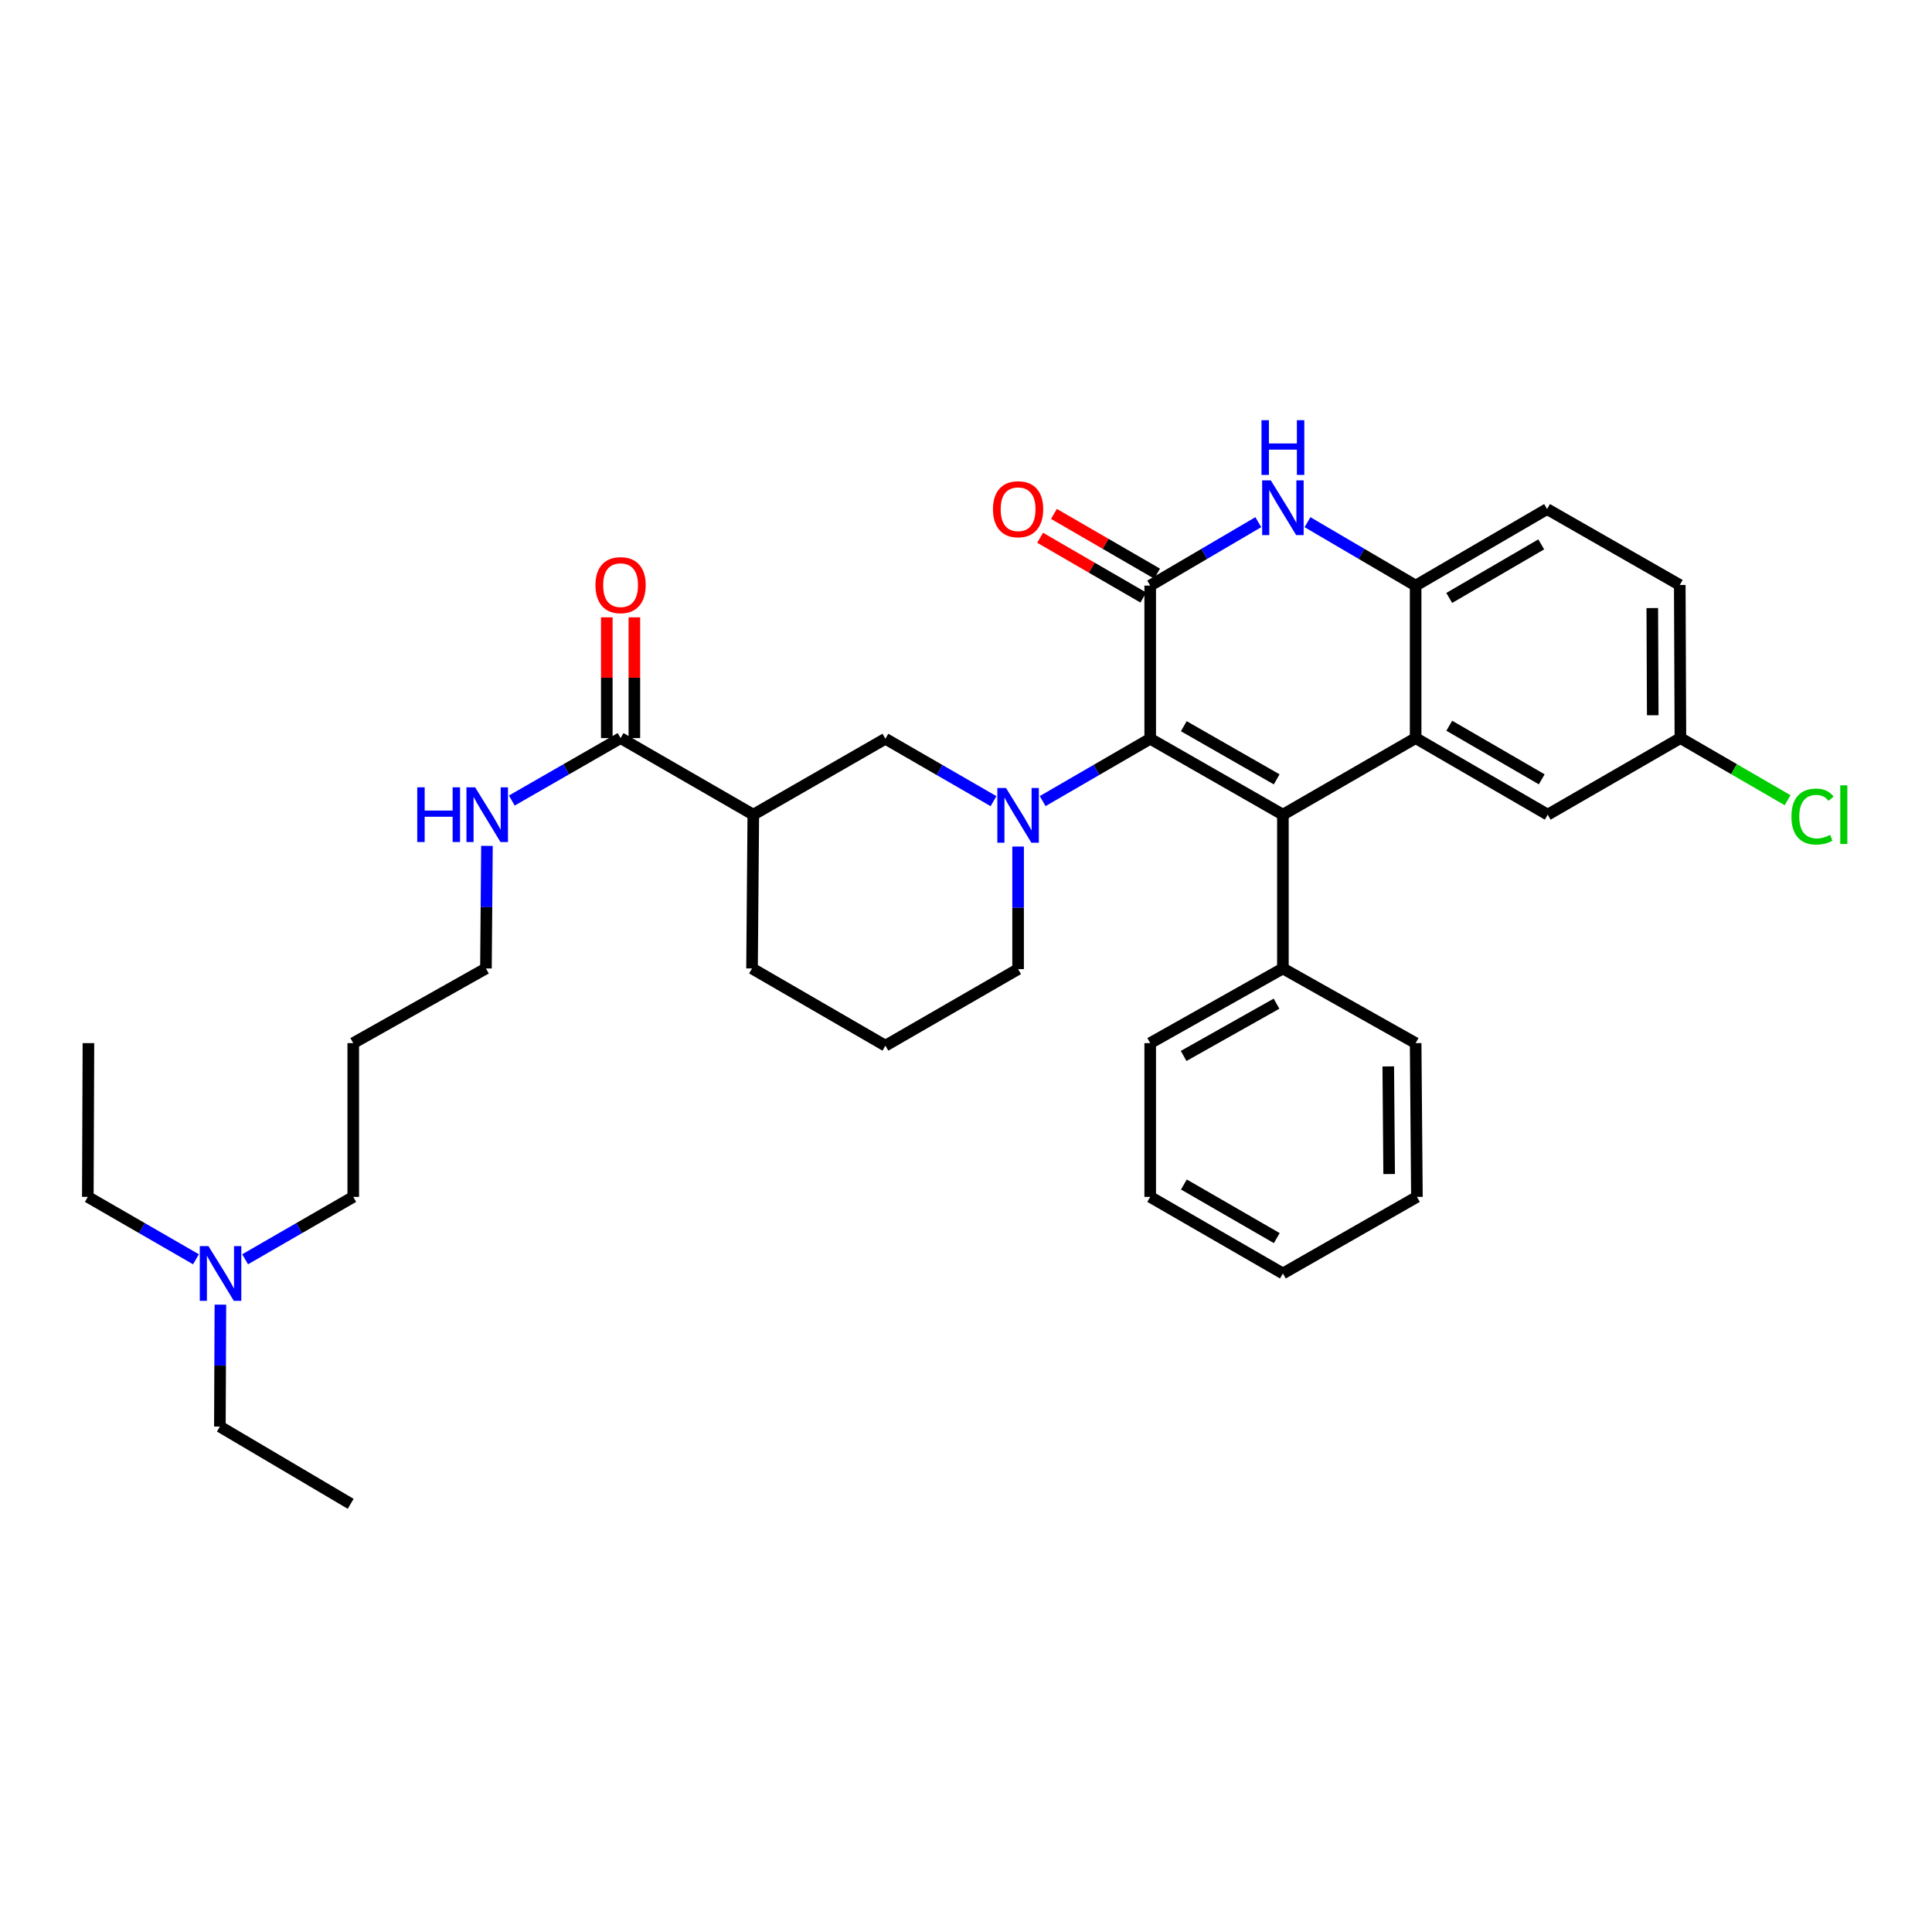 <?xml version='1.0' encoding='iso-8859-1'?>
<svg version='1.1' baseProfile='full'
              xmlns='http://www.w3.org/2000/svg'
                      xmlns:rdkit='http://www.rdkit.org/xml'
                      xmlns:xlink='http://www.w3.org/1999/xlink'
                  xml:space='preserve'
width='1000px' height='1000px' viewBox='0 0 1000 1000'>
<!-- END OF HEADER -->
<rect style='opacity:1.0;fill:#FFFFFF;stroke:none' width='1000' height='1000' x='0' y='0'> </rect>
<path class='bond-0' d='M 595.345,382.378 L 664.026,421.67' style='fill:none;fill-rule:evenodd;stroke:#000000;stroke-width:6px;stroke-linecap:butt;stroke-linejoin:miter;stroke-opacity:1' />
<path class='bond-0' d='M 612.733,375.885 L 660.81,403.389' style='fill:none;fill-rule:evenodd;stroke:#000000;stroke-width:6px;stroke-linecap:butt;stroke-linejoin:miter;stroke-opacity:1' />
<path class='bond-1' d='M 595.345,382.378 L 595.345,303.104' style='fill:none;fill-rule:evenodd;stroke:#000000;stroke-width:6px;stroke-linecap:butt;stroke-linejoin:miter;stroke-opacity:1' />
<path class='bond-2' d='M 595.345,382.378 L 567.512,398.513' style='fill:none;fill-rule:evenodd;stroke:#000000;stroke-width:6px;stroke-linecap:butt;stroke-linejoin:miter;stroke-opacity:1' />
<path class='bond-2' d='M 567.512,398.513 L 539.68,414.647' style='fill:none;fill-rule:evenodd;stroke:#0000FF;stroke-width:6px;stroke-linecap:butt;stroke-linejoin:miter;stroke-opacity:1' />
<path class='bond-3' d='M 664.026,421.67 L 732.732,382.037' style='fill:none;fill-rule:evenodd;stroke:#000000;stroke-width:6px;stroke-linecap:butt;stroke-linejoin:miter;stroke-opacity:1' />
<path class='bond-10' d='M 664.026,421.67 L 664.026,501.269' style='fill:none;fill-rule:evenodd;stroke:#000000;stroke-width:6px;stroke-linecap:butt;stroke-linejoin:miter;stroke-opacity:1' />
<path class='bond-4' d='M 595.345,303.104 L 623.32,286.69' style='fill:none;fill-rule:evenodd;stroke:#000000;stroke-width:6px;stroke-linecap:butt;stroke-linejoin:miter;stroke-opacity:1' />
<path class='bond-4' d='M 623.32,286.69 L 651.295,270.275' style='fill:none;fill-rule:evenodd;stroke:#0000FF;stroke-width:6px;stroke-linecap:butt;stroke-linejoin:miter;stroke-opacity:1' />
<path class='bond-11' d='M 598.921,296.93 L 572.219,281.463' style='fill:none;fill-rule:evenodd;stroke:#000000;stroke-width:6px;stroke-linecap:butt;stroke-linejoin:miter;stroke-opacity:1' />
<path class='bond-11' d='M 572.219,281.463 L 545.516,265.995' style='fill:none;fill-rule:evenodd;stroke:#FF0000;stroke-width:6px;stroke-linecap:butt;stroke-linejoin:miter;stroke-opacity:1' />
<path class='bond-11' d='M 591.768,309.279 L 565.066,293.811' style='fill:none;fill-rule:evenodd;stroke:#000000;stroke-width:6px;stroke-linecap:butt;stroke-linejoin:miter;stroke-opacity:1' />
<path class='bond-11' d='M 565.066,293.811 L 538.363,278.344' style='fill:none;fill-rule:evenodd;stroke:#FF0000;stroke-width:6px;stroke-linecap:butt;stroke-linejoin:miter;stroke-opacity:1' />
<path class='bond-7' d='M 514.242,414.676 L 486.262,398.527' style='fill:none;fill-rule:evenodd;stroke:#0000FF;stroke-width:6px;stroke-linecap:butt;stroke-linejoin:miter;stroke-opacity:1' />
<path class='bond-7' d='M 486.262,398.527 L 458.282,382.378' style='fill:none;fill-rule:evenodd;stroke:#000000;stroke-width:6px;stroke-linecap:butt;stroke-linejoin:miter;stroke-opacity:1' />
<path class='bond-15' d='M 526.964,438.169 L 526.964,469.889' style='fill:none;fill-rule:evenodd;stroke:#0000FF;stroke-width:6px;stroke-linecap:butt;stroke-linejoin:miter;stroke-opacity:1' />
<path class='bond-15' d='M 526.964,469.889 L 526.964,501.61' style='fill:none;fill-rule:evenodd;stroke:#000000;stroke-width:6px;stroke-linecap:butt;stroke-linejoin:miter;stroke-opacity:1' />
<path class='bond-9' d='M 732.732,382.037 L 801.096,421.67' style='fill:none;fill-rule:evenodd;stroke:#000000;stroke-width:6px;stroke-linecap:butt;stroke-linejoin:miter;stroke-opacity:1' />
<path class='bond-9' d='M 750.144,375.636 L 797.999,403.379' style='fill:none;fill-rule:evenodd;stroke:#000000;stroke-width:6px;stroke-linecap:butt;stroke-linejoin:miter;stroke-opacity:1' />
<path class='bond-34' d='M 732.732,382.037 L 732.732,303.104' style='fill:none;fill-rule:evenodd;stroke:#000000;stroke-width:6px;stroke-linecap:butt;stroke-linejoin:miter;stroke-opacity:1' />
<path class='bond-5' d='M 676.758,270.273 L 704.745,286.689' style='fill:none;fill-rule:evenodd;stroke:#0000FF;stroke-width:6px;stroke-linecap:butt;stroke-linejoin:miter;stroke-opacity:1' />
<path class='bond-5' d='M 704.745,286.689 L 732.732,303.104' style='fill:none;fill-rule:evenodd;stroke:#000000;stroke-width:6px;stroke-linecap:butt;stroke-linejoin:miter;stroke-opacity:1' />
<path class='bond-13' d='M 732.732,303.104 L 800.763,263.495' style='fill:none;fill-rule:evenodd;stroke:#000000;stroke-width:6px;stroke-linecap:butt;stroke-linejoin:miter;stroke-opacity:1' />
<path class='bond-13' d='M 750.117,309.496 L 797.739,281.769' style='fill:none;fill-rule:evenodd;stroke:#000000;stroke-width:6px;stroke-linecap:butt;stroke-linejoin:miter;stroke-opacity:1' />
<path class='bond-6' d='M 389.91,421.67 L 458.282,382.378' style='fill:none;fill-rule:evenodd;stroke:#000000;stroke-width:6px;stroke-linecap:butt;stroke-linejoin:miter;stroke-opacity:1' />
<path class='bond-8' d='M 389.91,421.67 L 321.212,382.037' style='fill:none;fill-rule:evenodd;stroke:#000000;stroke-width:6px;stroke-linecap:butt;stroke-linejoin:miter;stroke-opacity:1' />
<path class='bond-35' d='M 389.91,421.67 L 389.252,501.269' style='fill:none;fill-rule:evenodd;stroke:#000000;stroke-width:6px;stroke-linecap:butt;stroke-linejoin:miter;stroke-opacity:1' />
<path class='bond-12' d='M 328.348,382.037 L 328.348,350.783' style='fill:none;fill-rule:evenodd;stroke:#000000;stroke-width:6px;stroke-linecap:butt;stroke-linejoin:miter;stroke-opacity:1' />
<path class='bond-12' d='M 328.348,350.783 L 328.348,319.528' style='fill:none;fill-rule:evenodd;stroke:#FF0000;stroke-width:6px;stroke-linecap:butt;stroke-linejoin:miter;stroke-opacity:1' />
<path class='bond-12' d='M 314.077,382.037 L 314.077,350.783' style='fill:none;fill-rule:evenodd;stroke:#000000;stroke-width:6px;stroke-linecap:butt;stroke-linejoin:miter;stroke-opacity:1' />
<path class='bond-12' d='M 314.077,350.783 L 314.077,319.528' style='fill:none;fill-rule:evenodd;stroke:#FF0000;stroke-width:6px;stroke-linecap:butt;stroke-linejoin:miter;stroke-opacity:1' />
<path class='bond-14' d='M 321.212,382.037 L 293.062,398.199' style='fill:none;fill-rule:evenodd;stroke:#000000;stroke-width:6px;stroke-linecap:butt;stroke-linejoin:miter;stroke-opacity:1' />
<path class='bond-14' d='M 293.062,398.199 L 264.912,414.361' style='fill:none;fill-rule:evenodd;stroke:#0000FF;stroke-width:6px;stroke-linecap:butt;stroke-linejoin:miter;stroke-opacity:1' />
<path class='bond-16' d='M 801.096,421.67 L 869.778,382.037' style='fill:none;fill-rule:evenodd;stroke:#000000;stroke-width:6px;stroke-linecap:butt;stroke-linejoin:miter;stroke-opacity:1' />
<path class='bond-25' d='M 664.026,501.269 L 595.345,539.919' style='fill:none;fill-rule:evenodd;stroke:#000000;stroke-width:6px;stroke-linecap:butt;stroke-linejoin:miter;stroke-opacity:1' />
<path class='bond-25' d='M 660.723,519.503 L 612.645,546.558' style='fill:none;fill-rule:evenodd;stroke:#000000;stroke-width:6px;stroke-linecap:butt;stroke-linejoin:miter;stroke-opacity:1' />
<path class='bond-26' d='M 664.026,501.269 L 732.732,539.919' style='fill:none;fill-rule:evenodd;stroke:#000000;stroke-width:6px;stroke-linecap:butt;stroke-linejoin:miter;stroke-opacity:1' />
<path class='bond-18' d='M 800.763,263.495 L 869.445,302.787' style='fill:none;fill-rule:evenodd;stroke:#000000;stroke-width:6px;stroke-linecap:butt;stroke-linejoin:miter;stroke-opacity:1' />
<path class='bond-23' d='M 252.048,437.82 L 251.786,469.544' style='fill:none;fill-rule:evenodd;stroke:#0000FF;stroke-width:6px;stroke-linecap:butt;stroke-linejoin:miter;stroke-opacity:1' />
<path class='bond-23' d='M 251.786,469.544 L 251.524,501.269' style='fill:none;fill-rule:evenodd;stroke:#000000;stroke-width:6px;stroke-linecap:butt;stroke-linejoin:miter;stroke-opacity:1' />
<path class='bond-22' d='M 526.964,501.61 L 458.282,541.235' style='fill:none;fill-rule:evenodd;stroke:#000000;stroke-width:6px;stroke-linecap:butt;stroke-linejoin:miter;stroke-opacity:1' />
<path class='bond-19' d='M 869.778,382.037 L 897.517,398.116' style='fill:none;fill-rule:evenodd;stroke:#000000;stroke-width:6px;stroke-linecap:butt;stroke-linejoin:miter;stroke-opacity:1' />
<path class='bond-19' d='M 897.517,398.116 L 925.255,414.195' style='fill:none;fill-rule:evenodd;stroke:#00CC00;stroke-width:6px;stroke-linecap:butt;stroke-linejoin:miter;stroke-opacity:1' />
<path class='bond-36' d='M 869.778,382.037 L 869.445,302.787' style='fill:none;fill-rule:evenodd;stroke:#000000;stroke-width:6px;stroke-linecap:butt;stroke-linejoin:miter;stroke-opacity:1' />
<path class='bond-36' d='M 855.458,370.21 L 855.225,314.735' style='fill:none;fill-rule:evenodd;stroke:#000000;stroke-width:6px;stroke-linecap:butt;stroke-linejoin:miter;stroke-opacity:1' />
<path class='bond-17' d='M 126.875,651.802 L 154.858,635.656' style='fill:none;fill-rule:evenodd;stroke:#0000FF;stroke-width:6px;stroke-linecap:butt;stroke-linejoin:miter;stroke-opacity:1' />
<path class='bond-17' d='M 154.858,635.656 L 182.842,619.51' style='fill:none;fill-rule:evenodd;stroke:#000000;stroke-width:6px;stroke-linecap:butt;stroke-linejoin:miter;stroke-opacity:1' />
<path class='bond-27' d='M 114.083,675.284 L 113.947,706.838' style='fill:none;fill-rule:evenodd;stroke:#0000FF;stroke-width:6px;stroke-linecap:butt;stroke-linejoin:miter;stroke-opacity:1' />
<path class='bond-27' d='M 113.947,706.838 L 113.811,738.392' style='fill:none;fill-rule:evenodd;stroke:#000000;stroke-width:6px;stroke-linecap:butt;stroke-linejoin:miter;stroke-opacity:1' />
<path class='bond-28' d='M 101.429,651.802 L 73.442,635.656' style='fill:none;fill-rule:evenodd;stroke:#0000FF;stroke-width:6px;stroke-linecap:butt;stroke-linejoin:miter;stroke-opacity:1' />
<path class='bond-28' d='M 73.442,635.656 L 45.455,619.51' style='fill:none;fill-rule:evenodd;stroke:#000000;stroke-width:6px;stroke-linecap:butt;stroke-linejoin:miter;stroke-opacity:1' />
<path class='bond-20' d='M 389.252,501.269 L 458.282,541.235' style='fill:none;fill-rule:evenodd;stroke:#000000;stroke-width:6px;stroke-linecap:butt;stroke-linejoin:miter;stroke-opacity:1' />
<path class='bond-21' d='M 182.842,539.919 L 251.524,501.269' style='fill:none;fill-rule:evenodd;stroke:#000000;stroke-width:6px;stroke-linecap:butt;stroke-linejoin:miter;stroke-opacity:1' />
<path class='bond-24' d='M 182.842,539.919 L 182.842,619.51' style='fill:none;fill-rule:evenodd;stroke:#000000;stroke-width:6px;stroke-linecap:butt;stroke-linejoin:miter;stroke-opacity:1' />
<path class='bond-32' d='M 595.345,539.919 L 595.345,619.51' style='fill:none;fill-rule:evenodd;stroke:#000000;stroke-width:6px;stroke-linecap:butt;stroke-linejoin:miter;stroke-opacity:1' />
<path class='bond-31' d='M 732.732,539.919 L 733.39,619.51' style='fill:none;fill-rule:evenodd;stroke:#000000;stroke-width:6px;stroke-linecap:butt;stroke-linejoin:miter;stroke-opacity:1' />
<path class='bond-31' d='M 718.56,551.975 L 719.021,607.689' style='fill:none;fill-rule:evenodd;stroke:#000000;stroke-width:6px;stroke-linecap:butt;stroke-linejoin:miter;stroke-opacity:1' />
<path class='bond-30' d='M 113.811,738.392 L 181.502,778.374' style='fill:none;fill-rule:evenodd;stroke:#000000;stroke-width:6px;stroke-linecap:butt;stroke-linejoin:miter;stroke-opacity:1' />
<path class='bond-29' d='M 45.455,619.51 L 45.772,539.919' style='fill:none;fill-rule:evenodd;stroke:#000000;stroke-width:6px;stroke-linecap:butt;stroke-linejoin:miter;stroke-opacity:1' />
<path class='bond-33' d='M 733.39,619.51 L 664.026,659.142' style='fill:none;fill-rule:evenodd;stroke:#000000;stroke-width:6px;stroke-linecap:butt;stroke-linejoin:miter;stroke-opacity:1' />
<path class='bond-37' d='M 595.345,619.51 L 664.026,659.142' style='fill:none;fill-rule:evenodd;stroke:#000000;stroke-width:6px;stroke-linecap:butt;stroke-linejoin:miter;stroke-opacity:1' />
<path class='bond-37' d='M 612.779,613.094 L 660.857,640.837' style='fill:none;fill-rule:evenodd;stroke:#000000;stroke-width:6px;stroke-linecap:butt;stroke-linejoin:miter;stroke-opacity:1' />
<path  class='atom-3' d='M 520.704 407.859
L 529.984 422.859
Q 530.904 424.339, 532.384 427.019
Q 533.864 429.699, 533.944 429.859
L 533.944 407.859
L 537.704 407.859
L 537.704 436.179
L 533.824 436.179
L 523.864 419.779
Q 522.704 417.859, 521.464 415.659
Q 520.264 413.459, 519.904 412.779
L 519.904 436.179
L 516.224 436.179
L 516.224 407.859
L 520.704 407.859
' fill='#0000FF'/>
<path  class='atom-5' d='M 657.766 248.645
L 667.046 263.645
Q 667.966 265.125, 669.446 267.805
Q 670.926 270.485, 671.006 270.645
L 671.006 248.645
L 674.766 248.645
L 674.766 276.965
L 670.886 276.965
L 660.926 260.565
Q 659.766 258.645, 658.526 256.445
Q 657.326 254.245, 656.966 253.565
L 656.966 276.965
L 653.286 276.965
L 653.286 248.645
L 657.766 248.645
' fill='#0000FF'/>
<path  class='atom-5' d='M 652.946 217.493
L 656.786 217.493
L 656.786 229.533
L 671.266 229.533
L 671.266 217.493
L 675.106 217.493
L 675.106 245.813
L 671.266 245.813
L 671.266 232.733
L 656.786 232.733
L 656.786 245.813
L 652.946 245.813
L 652.946 217.493
' fill='#0000FF'/>
<path  class='atom-12' d='M 513.964 263.575
Q 513.964 256.775, 517.324 252.975
Q 520.684 249.175, 526.964 249.175
Q 533.244 249.175, 536.604 252.975
Q 539.964 256.775, 539.964 263.575
Q 539.964 270.455, 536.564 274.375
Q 533.164 278.255, 526.964 278.255
Q 520.724 278.255, 517.324 274.375
Q 513.964 270.495, 513.964 263.575
M 526.964 275.055
Q 531.284 275.055, 533.604 272.175
Q 535.964 269.255, 535.964 263.575
Q 535.964 258.015, 533.604 255.215
Q 531.284 252.375, 526.964 252.375
Q 522.644 252.375, 520.284 255.175
Q 517.964 257.975, 517.964 263.575
Q 517.964 269.295, 520.284 272.175
Q 522.644 275.055, 526.964 275.055
' fill='#FF0000'/>
<path  class='atom-13' d='M 308.212 302.867
Q 308.212 296.067, 311.572 292.267
Q 314.932 288.467, 321.212 288.467
Q 327.492 288.467, 330.852 292.267
Q 334.212 296.067, 334.212 302.867
Q 334.212 309.747, 330.812 313.667
Q 327.412 317.547, 321.212 317.547
Q 314.972 317.547, 311.572 313.667
Q 308.212 309.787, 308.212 302.867
M 321.212 314.347
Q 325.532 314.347, 327.852 311.467
Q 330.212 308.547, 330.212 302.867
Q 330.212 297.307, 327.852 294.507
Q 325.532 291.667, 321.212 291.667
Q 316.892 291.667, 314.532 294.467
Q 312.212 297.267, 312.212 302.867
Q 312.212 308.587, 314.532 311.467
Q 316.892 314.347, 321.212 314.347
' fill='#FF0000'/>
<path  class='atom-15' d='M 215.962 407.51
L 219.802 407.51
L 219.802 419.55
L 234.282 419.55
L 234.282 407.51
L 238.122 407.51
L 238.122 435.83
L 234.282 435.83
L 234.282 422.75
L 219.802 422.75
L 219.802 435.83
L 215.962 435.83
L 215.962 407.51
' fill='#0000FF'/>
<path  class='atom-15' d='M 245.922 407.51
L 255.202 422.51
Q 256.122 423.99, 257.602 426.67
Q 259.082 429.35, 259.162 429.51
L 259.162 407.51
L 262.922 407.51
L 262.922 435.83
L 259.042 435.83
L 249.082 419.43
Q 247.922 417.51, 246.682 415.31
Q 245.482 413.11, 245.122 412.43
L 245.122 435.83
L 241.442 435.83
L 241.442 407.51
L 245.922 407.51
' fill='#0000FF'/>
<path  class='atom-18' d='M 107.892 644.982
L 117.172 659.982
Q 118.092 661.462, 119.572 664.142
Q 121.052 666.822, 121.132 666.982
L 121.132 644.982
L 124.892 644.982
L 124.892 673.302
L 121.012 673.302
L 111.052 656.902
Q 109.892 654.982, 108.652 652.782
Q 107.452 650.582, 107.092 649.902
L 107.092 673.302
L 103.412 673.302
L 103.412 644.982
L 107.892 644.982
' fill='#0000FF'/>
<path  class='atom-20' d='M 927.231 422.65
Q 927.231 415.61, 930.511 411.93
Q 933.831 408.21, 940.111 408.21
Q 945.951 408.21, 949.071 412.33
L 946.431 414.49
Q 944.151 411.49, 940.111 411.49
Q 935.831 411.49, 933.551 414.37
Q 931.311 417.21, 931.311 422.65
Q 931.311 428.25, 933.631 431.13
Q 935.991 434.01, 940.551 434.01
Q 943.671 434.01, 947.311 432.13
L 948.431 435.13
Q 946.951 436.09, 944.711 436.65
Q 942.471 437.21, 939.991 437.21
Q 933.831 437.21, 930.511 433.45
Q 927.231 429.69, 927.231 422.65
' fill='#00CC00'/>
<path  class='atom-20' d='M 952.511 406.49
L 956.191 406.49
L 956.191 436.85
L 952.511 436.85
L 952.511 406.49
' fill='#00CC00'/>
</svg>
